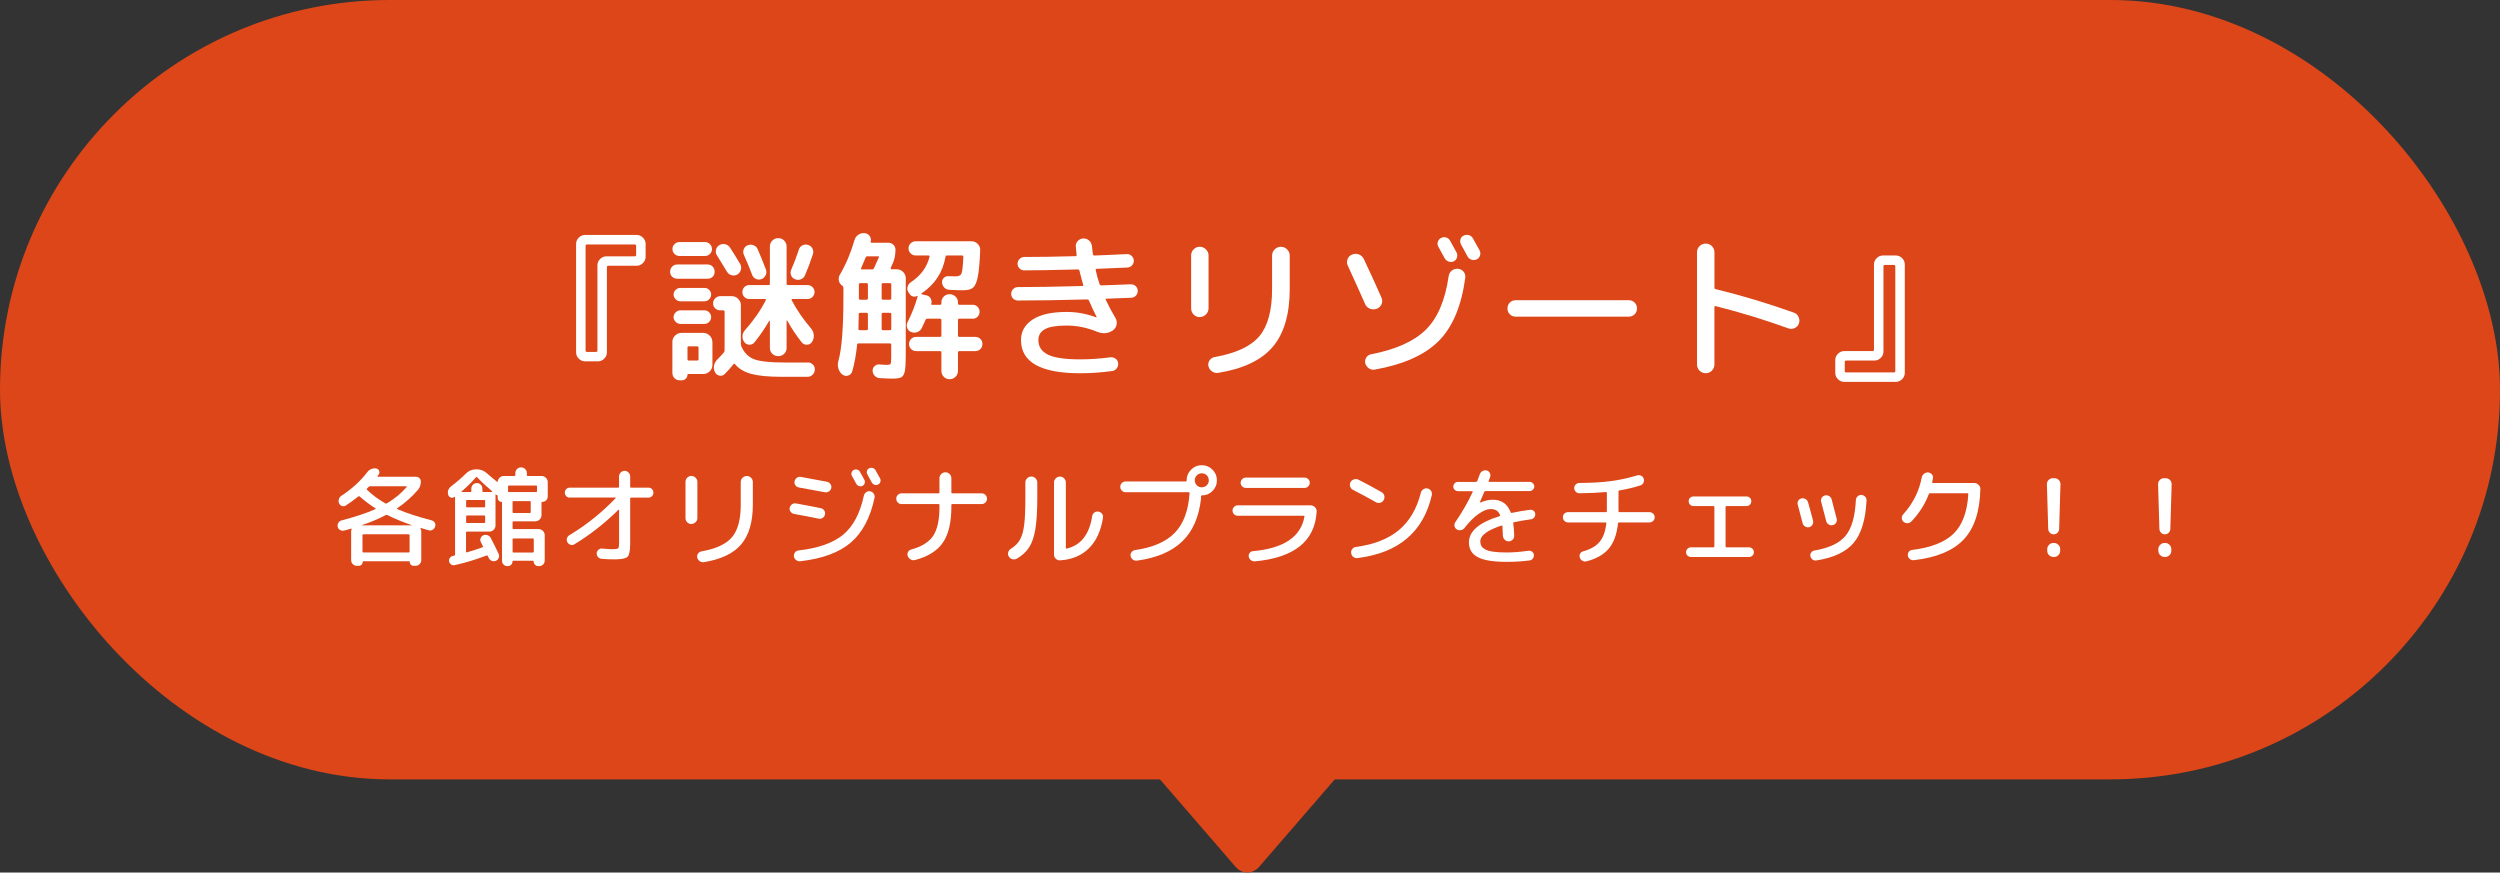 <?xml version="1.0" encoding="UTF-8"?><svg id="_イヤー_2" xmlns="http://www.w3.org/2000/svg" viewBox="0 0 687.83 240.06"><rect x="0" y="0" width="687.83" height="240.06" fill="#333333" stroke="none"/><defs><style>.cls-1{fill:#fff;}.cls-2{fill:#dc4619;}</style></defs><g id="_イヤー_1-2"><g><rect class="cls-2" x="0" y="0" width="687.83" height="214.43" rx="107.21" ry="107.21"/><g><path class="cls-1" d="M94.66,145.97c-.4,.1-.77,.04-1.11-.16s-.56-.5-.64-.88c-.08-.38-.02-.74,.18-1.08,.2-.35,.49-.57,.89-.67,3.72-.97,6.82-2,9.3-3.09,.12-.08,.12-.16,0-.24-1.54-.99-2.98-2.07-4.31-3.24-.12-.12-.26-.12-.42,0-1.23,.99-2.38,1.82-3.45,2.5-.34,.2-.68,.23-1.04,.1-.36-.13-.61-.37-.77-.73-.16-.4-.17-.79-.04-1.19,.13-.4,.37-.7,.73-.92,2.89-1.9,5.26-4.07,7.1-6.5,.28-.38,.64-.65,1.08-.83,.45-.18,.9-.23,1.35-.15,.38,.08,.64,.29,.79,.62,.15,.34,.12,.66-.07,.98-.04,.06-.1,.14-.18,.25-.08,.11-.14,.19-.18,.25-.08,.12-.04,.18,.12,.18h10.49c.36,0,.66,.13,.92,.39,.26,.26,.39,.56,.39,.92,0,.91-.28,1.68-.83,2.32-1.64,1.9-3.54,3.58-5.7,5.05-.04,.04-.05,.08-.03,.13,.02,.05,.05,.08,.09,.1,2.57,1.09,5.72,2.12,9.45,3.09,.38,.1,.66,.32,.85,.65,.19,.34,.22,.69,.1,1.07-.12,.38-.35,.66-.68,.86-.34,.2-.69,.25-1.07,.15-.3-.08-.73-.2-1.29-.37-.56-.17-.88-.26-.94-.28-.04-.02-.06,0-.07,.03-.01,.04,0,.08,.02,.12,.14,.22,.21,.5,.21,.83v7.87c0,.44-.15,.81-.46,1.11-.31,.31-.69,.46-1.14,.46h-.5c-.3,0-.55-.1-.76-.31-.21-.21-.31-.46-.31-.76,0-.12-.06-.18-.18-.18h-12.59c-.12,0-.18,.06-.18,.18,0,.3-.1,.55-.31,.76s-.46,.31-.76,.31h-.5c-.46,0-.84-.15-1.14-.46-.31-.31-.46-.68-.46-1.11v-7.87c0-.22,.05-.45,.15-.68,.02-.04,0-.07-.03-.1-.04-.03-.08-.03-.12-.01-.83,.24-1.47,.42-1.9,.53Zm11.47-4.25c-1.96,1.03-4.15,1.95-6.56,2.76-.08,.04-.08,.06,0,.06h13.72c.08,0,.08-.02,0-.06-2.59-.89-4.82-1.81-6.68-2.76-.16-.1-.32-.1-.48,0Zm6.56,10.01v-4.49c0-.16-.09-.24-.27-.24h-12.42c-.18,0-.27,.08-.27,.24v4.49c0,.18,.09,.27,.27,.27h12.42c.18,0,.27-.09,.27-.27Zm-11.7-16.96c1.5,1.45,3.18,2.68,5.02,3.71,.14,.1,.29,.1,.45,0,2.16-1.29,3.97-2.79,5.44-4.51,.04-.08,0-.14-.09-.18h-9.98c-.16,0-.3,.06-.42,.18l-.42,.42c-.12,.16-.12,.29,0,.39Z"/><path class="cls-1" d="M125.04,136.73c-.32,.22-.66,.27-1.02,.15-.37-.12-.6-.37-.7-.74-.28-.93,.02-1.73,.89-2.41,1.43-1.07,2.74-2.21,3.95-3.42,.79-.79,1.74-1.19,2.85-1.19h.15c1.09,0,2.05,.39,2.88,1.16,.65,.59,1.55,1.35,2.7,2.26,.14,.1,.21,.06,.21-.12,.06-.42,.25-.76,.56-1.04,.32-.28,.69-.42,1.13-.42h2.88c.18,0,.27-.09,.27-.27v-.5c0-.46,.15-.84,.46-1.14,.31-.31,.68-.46,1.11-.46s.84,.16,1.14,.47c.31,.32,.46,.69,.46,1.13v.5c0,.18,.09,.27,.27,.27h3.77c.46,0,.85,.17,1.19,.5,.34,.34,.51,.73,.51,1.19v3.95c0,.42-.14,.77-.43,1.05s-.64,.43-1.05,.43c-.16,0-.24,.08-.24,.24v3.42c0,.46-.17,.85-.5,1.19-.34,.34-.73,.5-1.19,.5h-6c-.18,0-.27,.08-.27,.24v1.66c0,.16,.09,.24,.27,.24h6.89c.46,0,.85,.17,1.19,.5,.34,.34,.5,.73,.5,1.19v6.98c0,.42-.15,.77-.45,1.07-.3,.3-.65,.45-1.07,.45h-.24c-.36,0-.66-.12-.91-.37s-.37-.55-.37-.91c0-.14-.07-.21-.21-.21h-5.41c-.14,0-.21,.07-.21,.21,0,.36-.12,.66-.37,.91-.25,.25-.55,.37-.91,.37h-.15c-.4,0-.74-.14-1.02-.43-.29-.29-.43-.63-.43-1.02v-16.07c0-.1-.05-.15-.15-.15-.28,0-.52-.1-.73-.31-.21-.21-.31-.45-.31-.73v-.56c0-.12-.08-.22-.24-.3-.12-.04-.2-.08-.24-.12-.08-.04-.12-.02-.12,.06v8.44c0,.46-.17,.85-.5,1.19-.34,.34-.73,.5-1.19,.5h-6.15c-.18,0-.27,.08-.27,.24v5.29c0,.16,.09,.22,.27,.18,1.66-.49,3.09-.96,4.28-1.4,.14-.04,.17-.14,.09-.3-.08-.12-.18-.31-.3-.56-.12-.26-.21-.45-.27-.56-.18-.36-.2-.72-.06-1.08,.14-.37,.39-.63,.74-.79,.4-.16,.79-.17,1.17-.03,.39,.14,.68,.4,.88,.77,.81,1.54,1.52,2.98,2.14,4.31,.18,.38,.2,.76,.06,1.14-.14,.39-.4,.66-.77,.82-.38,.16-.75,.17-1.13,.03s-.65-.4-.83-.77c-.02-.08-.07-.18-.15-.3s-.13-.22-.15-.3c-.08-.14-.18-.18-.3-.12-2.95,1.13-5.89,2.02-8.82,2.67-.34,.08-.65,.01-.95-.19s-.49-.48-.56-.82-.02-.65,.18-.95c.2-.3,.46-.48,.8-.56,.04-.02,.11-.04,.21-.06,.1-.02,.17-.03,.21-.03,.16-.04,.24-.15,.24-.33v-15.74c0-.14-.06-.17-.18-.09Zm1.96-1.54s-.05,.08-.03,.12c.02,.04,.05,.06,.09,.06h2.35c.18,0,.27-.09,.27-.27v-.68c0-.42,.15-.77,.45-1.07s.65-.45,1.07-.45,.77,.15,1.07,.45,.45,.65,.45,1.07v.68c0,.18,.09,.27,.27,.27h2.35s.07-.02,.09-.06c.02-.04,.02-.08,0-.12-1.6-1.35-2.99-2.64-4.16-3.89-.12-.12-.23-.11-.33,.03-1.17,1.35-2.48,2.63-3.92,3.86Zm6.48,4.13v-1.49c0-.18-.09-.27-.27-.27h-4.69c-.18,0-.27,.09-.27,.27v1.49c0,.18,.09,.27,.27,.27h4.69c.18,0,.27-.09,.27-.27Zm0,4.31v-1.54c0-.18-.09-.27-.27-.27h-4.69c-.18,0-.27,.09-.27,.27v1.54c0,.18,.09,.27,.27,.27h4.69c.18,0,.27-.09,.27-.27Zm6.3-9.8v1.28c0,.18,.09,.27,.27,.27h7.43c.18,0,.27-.09,.27-.27v-1.28c0-.16-.09-.24-.27-.24h-7.43c-.18,0-.27,.08-.27,.24Zm6.24,7.07v-2.76c0-.18-.09-.27-.27-.27h-4.46c-.18,0-.27,.09-.27,.27v2.76c0,.16,.09,.24,.27,.24h4.46c.18,0,.27-.08,.27-.24Zm-4.72,7.25c-.18,0-.27,.08-.27,.24v3.36c0,.18,.09,.27,.27,.27h5.29c.18,0,.27-.09,.27-.27v-3.36c0-.16-.09-.24-.27-.24h-5.29Z"/><path class="cls-1" d="M156.77,136.91c-.4,0-.72-.13-.98-.39-.26-.26-.39-.58-.39-.98s.13-.72,.39-.98c.26-.26,.58-.39,.98-.39h13.31c.16,0,.24-.09,.24-.27v-2.82c0-.42,.15-.78,.46-1.08,.31-.31,.67-.46,1.08-.46s.77,.15,1.07,.46c.3,.31,.45,.67,.45,1.08v2.82c0,.18,.09,.27,.27,.27h4.75c.4,0,.72,.13,.98,.39,.26,.26,.39,.58,.39,.98s-.13,.72-.39,.98c-.26,.26-.58,.39-.98,.39h-4.75c-.18,0-.27,.09-.27,.27v12.45c0,1.9-.24,3.09-.73,3.56-.49,.48-1.68,.71-3.58,.71-1.27,0-2.46-.05-3.56-.15-.4-.04-.72-.21-.98-.5-.26-.3-.38-.64-.36-1.04,.02-.38,.18-.69,.48-.95,.3-.26,.64-.37,1.04-.33,1.25,.12,2.28,.18,3.09,.18,.67,0,1.1-.09,1.28-.27,.18-.18,.27-.61,.27-1.31v-9.21s-.02-.07-.06-.09c-.04-.02-.07-.02-.09,0-3.82,3.76-7.87,6.94-12.15,9.53-.34,.2-.69,.24-1.05,.13-.37-.11-.65-.33-.85-.67-.2-.34-.25-.7-.15-1.08,.1-.39,.32-.68,.65-.88,4.61-2.75,8.86-6.15,12.74-10.19,.04-.04,.04-.08,.02-.12-.03-.04-.06-.06-.1-.06h-12.51Z"/><path class="cls-1" d="M190.21,144.18c-.44,0-.81-.16-1.13-.48-.32-.32-.48-.7-.48-1.16v-9.95c0-.46,.16-.84,.48-1.16,.32-.32,.69-.48,1.13-.48s.85,.16,1.17,.49c.33,.33,.49,.71,.49,1.14v9.95c0,.44-.16,.82-.49,1.14-.33,.33-.72,.49-1.17,.49Zm14.09-12.73c.33-.33,.72-.49,1.17-.49s.85,.16,1.17,.49c.33,.33,.49,.72,.49,1.17v6.21c0,4.79-1.07,8.44-3.21,10.95s-5.56,4.13-10.28,4.89c-.42,.06-.8-.04-1.14-.28-.35-.25-.57-.58-.67-1-.08-.4,0-.76,.22-1.08,.23-.33,.54-.53,.94-.61,4.02-.71,6.83-2.02,8.42-3.92,1.59-1.9,2.39-4.85,2.39-8.85v-6.3c0-.46,.16-.85,.49-1.17Z"/><path class="cls-1" d="M218.46,141.39c-.4-.08-.71-.28-.95-.61-.24-.33-.32-.69-.24-1.08,.08-.4,.29-.71,.64-.95,.35-.24,.72-.32,1.11-.24,2.81,.51,5.09,.95,6.83,1.31,.4,.08,.7,.29,.92,.62,.22,.34,.29,.7,.21,1.1-.08,.4-.29,.71-.62,.94-.34,.23-.7,.3-1.1,.22-1.72-.36-3.99-.79-6.8-1.31Zm20.97-6.21c.4,.08,.71,.29,.95,.64,.24,.35,.32,.72,.24,1.11-1.17,5.52-3.36,9.65-6.56,12.37-3.21,2.72-7.84,4.43-13.9,5.12-.42,.04-.79-.07-1.13-.33-.34-.26-.53-.59-.59-1.01-.06-.4,.03-.76,.28-1.08,.25-.33,.57-.51,.97-.55,5.47-.63,9.56-2.08,12.3-4.35,2.73-2.27,4.62-5.83,5.67-10.68,.1-.42,.32-.75,.65-1,.34-.25,.71-.33,1.13-.25Zm-19.66-1.07c-.4-.08-.71-.28-.94-.61-.23-.33-.3-.69-.22-1.08,.08-.4,.29-.72,.62-.96,.34-.25,.7-.33,1.1-.25,1.49,.26,3.88,.7,7.19,1.34,.4,.08,.71,.29,.95,.62s.32,.7,.24,1.1c-.08,.4-.3,.71-.65,.94-.36,.23-.73,.3-1.13,.22-2.55-.49-4.94-.93-7.16-1.31Zm15.12-4.81c.32-.16,.64-.19,.97-.09,.33,.1,.57,.3,.73,.59,.69,1.25,1.1,1.98,1.22,2.2,.16,.3,.19,.62,.09,.96-.1,.35-.31,.59-.62,.73-.32,.14-.64,.15-.97,.03-.33-.12-.57-.33-.73-.62-.67-1.23-1.07-1.95-1.19-2.17-.16-.3-.19-.6-.09-.92,.1-.32,.3-.55,.59-.71Zm4.25-.45c.32-.16,.64-.19,.98-.09,.34,.1,.59,.31,.77,.62,.73,1.33,1.15,2.08,1.25,2.26,.16,.32,.18,.64,.07,.96-.11,.33-.32,.57-.64,.73-.32,.14-.64,.15-.98,.04-.34-.11-.58-.32-.74-.64-.26-.5-.66-1.24-1.22-2.23-.16-.3-.19-.61-.1-.95,.09-.34,.29-.57,.61-.71Z"/><path class="cls-1" d="M248.07,138.69c-.42,0-.77-.14-1.05-.43-.29-.29-.43-.64-.43-1.05s.14-.77,.43-1.05c.29-.29,.64-.43,1.05-.43h10.13c.18,0,.27-.09,.27-.27v-3.89c0-.43,.16-.82,.48-1.14,.32-.33,.7-.49,1.16-.49s.84,.16,1.16,.49c.32,.33,.48,.71,.48,1.14v3.89c0,.18,.09,.27,.27,.27h8.05c.42,0,.77,.14,1.05,.43s.43,.64,.43,1.05-.14,.77-.43,1.05-.64,.43-1.05,.43h-8.05c-.18,0-.27,.09-.27,.27v.48c0,4.3-.77,7.57-2.32,9.83-1.54,2.26-4.1,3.86-7.66,4.81-.42,.12-.82,.07-1.2-.15-.39-.22-.66-.54-.82-.95-.14-.38-.11-.74,.07-1.1,.19-.36,.47-.58,.85-.68,2.91-.79,4.94-2.06,6.09-3.8,1.15-1.74,1.72-4.4,1.72-7.96v-.48c0-.18-.09-.27-.27-.27h-10.13Z"/><path class="cls-1" d="M279.8,153.69c-.4,.22-.81,.27-1.25,.16-.44-.11-.77-.36-1.01-.76-.22-.36-.27-.74-.15-1.14,.12-.41,.36-.72,.71-.94,1.13-.69,1.97-1.53,2.52-2.51,.55-.98,.94-2.33,1.16-4.04s.33-4.18,.33-7.41v-4.31c0-.44,.16-.82,.48-1.14,.32-.33,.7-.49,1.16-.49s.84,.16,1.16,.49c.32,.33,.48,.71,.48,1.14v4.31c0,3.58-.18,6.44-.53,8.55-.36,2.12-.93,3.78-1.71,4.99s-1.9,2.24-3.34,3.09Zm11.85,.48c-.46,.02-.85-.13-1.17-.45-.33-.32-.49-.71-.49-1.19v-19.78c0-.44,.16-.82,.49-1.14s.71-.49,1.14-.49,.82,.16,1.14,.49,.49,.71,.49,1.14v17.97c0,.18,.08,.25,.24,.21,3.88-.89,6.22-3.87,7.01-8.94,.06-.4,.25-.72,.58-.96,.33-.25,.69-.34,1.08-.28,.42,.06,.75,.25,1.01,.56s.36,.68,.3,1.1c-.55,3.62-1.85,6.44-3.88,8.45s-4.68,3.11-7.95,3.31Z"/><path class="cls-1" d="M327.71,129.21c.81-.81,1.79-1.22,2.94-1.22s2.13,.41,2.94,1.22c.81,.81,1.22,1.79,1.22,2.94s-.41,2.13-1.22,2.94c-.81,.81-1.79,1.22-2.94,1.22-.14,0-.21,.07-.21,.21,.02,.22,.02,.45,0,.68-.57,5.09-2.31,9.02-5.2,11.79-2.89,2.77-7.03,4.52-12.42,5.26-.42,.06-.79-.04-1.13-.28-.34-.25-.54-.58-.62-1-.08-.38,0-.73,.25-1.05,.25-.33,.57-.52,.97-.58,4.89-.69,8.53-2.28,10.93-4.75s3.75-6.12,4.07-10.93c0-.16-.08-.24-.24-.24h-17.35c-.42,0-.77-.14-1.05-.43-.29-.29-.43-.64-.43-1.05s.14-.77,.43-1.05c.29-.29,.64-.43,1.05-.43h16.54c.16,0,.24-.07,.24-.21v-.09c0-1.15,.41-2.13,1.22-2.94Zm1.57,4.31c.38,.38,.83,.56,1.37,.56s.99-.19,1.37-.56c.38-.38,.56-.83,.56-1.37s-.19-.99-.56-1.37c-.38-.38-.83-.56-1.37-.56s-.99,.19-1.37,.56c-.38,.38-.56,.83-.56,1.37s.19,.99,.56,1.37Z"/><path class="cls-1" d="M340.51,141.9c-.38,0-.7-.14-.98-.42-.28-.28-.42-.61-.42-1.01s.14-.73,.42-1.01c.28-.28,.6-.42,.98-.42h20.08c.47,0,.88,.17,1.2,.5,.33,.34,.48,.74,.46,1.22-.46,8.12-6.13,12.68-17.02,13.69-.4,.02-.75-.09-1.07-.34-.32-.25-.52-.57-.59-.96-.06-.4,.03-.74,.27-1.04,.24-.3,.54-.46,.92-.47,8.46-.77,13.17-3.95,14.14-9.54,.02-.06,0-.11-.06-.15-.06-.04-.12-.06-.18-.06h-18.15Zm2.26-10.49h16.16c.4,0,.73,.14,1.01,.42s.42,.6,.42,.98c0,.4-.14,.73-.42,1.01s-.61,.42-1.01,.42h-16.16c-.4,0-.73-.14-1.01-.42-.28-.28-.42-.61-.42-1.01,0-.38,.14-.7,.42-.98,.28-.28,.61-.42,1.01-.42Z"/><path class="cls-1" d="M372.26,134.77c-.4-.2-.66-.5-.79-.91-.13-.41-.09-.81,.1-1.2,.2-.38,.51-.63,.95-.77s.85-.11,1.25,.09c2.3,1.17,4.41,2.31,6.33,3.42,.4,.22,.65,.54,.76,.95,.11,.42,.05,.82-.16,1.22-.22,.4-.54,.65-.95,.76-.42,.11-.82,.05-1.22-.16-1.92-1.11-4.01-2.24-6.27-3.39Zm20.49-.39c.42,.1,.74,.32,.97,.67,.23,.35,.3,.73,.22,1.14-2.3,10.16-9.11,15.94-20.44,17.35-.44,.06-.82-.04-1.16-.31-.34-.27-.53-.62-.59-1.05-.06-.42,.04-.79,.28-1.11,.25-.33,.58-.52,.99-.58,5.01-.67,8.97-2.23,11.88-4.66,2.91-2.44,4.92-5.87,6.03-10.31,.1-.4,.33-.7,.68-.92,.36-.22,.73-.29,1.13-.21Z"/><path class="cls-1" d="M401.1,135.12c-.34,0-.63-.12-.88-.37-.25-.25-.37-.54-.37-.88s.12-.63,.37-.89c.25-.26,.54-.39,.88-.39h4.99c.16,0,.28-.09,.36-.27,.32-.79,.54-1.4,.68-1.81,.14-.4,.39-.7,.74-.91s.74-.26,1.16-.16c.38,.08,.66,.3,.86,.67,.2,.37,.23,.74,.09,1.11-.04,.1-.1,.28-.19,.53-.09,.26-.16,.46-.22,.59-.04,.16,.02,.24,.18,.24h11.11c.34,0,.63,.13,.89,.39,.26,.26,.39,.55,.39,.89s-.13,.63-.39,.88c-.26,.25-.55,.37-.89,.37h-12.12c-.18,0-.3,.07-.36,.21-.1,.24-.52,1.21-1.25,2.91v.06h.06c1.29-.54,2.46-.8,3.51-.8,2.4,0,4.04,1.15,4.93,3.45,.08,.14,.18,.2,.3,.18,1.62-.36,3.31-.64,5.05-.86,.36-.04,.68,.05,.96,.27s.44,.5,.46,.86c.02,.38-.08,.71-.31,1s-.52,.45-.88,.49c-1.74,.24-3.3,.5-4.66,.8-.18,.04-.25,.14-.21,.3,.14,.97,.23,2.1,.27,3.39,.02,.44-.12,.81-.43,1.11s-.68,.46-1.11,.46-.8-.15-1.1-.46c-.3-.31-.46-.68-.48-1.11-.04-1.19-.08-2.06-.12-2.61,0-.14-.09-.19-.27-.15-3.88,1.27-5.82,2.71-5.82,4.34,0,.47,.09,.88,.27,1.22,.18,.34,.51,.65,1.01,.95,.49,.3,1.24,.52,2.24,.67s2.25,.22,3.76,.22c1.76,0,3.76-.16,6-.48,.36-.04,.68,.05,.98,.27s.46,.5,.47,.86c.04,.38-.05,.72-.28,1.02-.23,.31-.53,.48-.91,.52-1.98,.26-4.07,.39-6.27,.39-3.68,0-6.34-.43-7.96-1.29-1.62-.86-2.44-2.21-2.44-4.05,0-3.09,2.8-5.5,8.41-7.22,.18-.04,.23-.15,.15-.33-.26-.61-.6-1.04-1.03-1.28-.43-.24-.96-.36-1.59-.36-.93,0-2.03,.45-3.3,1.34-1.27,.89-2.55,2.18-3.86,3.86-.26,.34-.59,.54-1.01,.61s-.79,0-1.13-.22-.54-.53-.61-.94c-.07-.41,.01-.77,.25-1.08,1.92-2.79,3.51-5.55,4.75-8.29,.02-.04,.01-.08-.01-.13-.03-.05-.07-.07-.13-.07h-3.95Z"/><path class="cls-1" d="M431.4,143.74c-.38,0-.7-.14-.98-.42s-.42-.61-.42-1.01,.13-.73,.4-1c.27-.27,.6-.4,1-.4h10.46c.16,0,.24-.09,.24-.27v-5.02c0-.16-.08-.24-.24-.24-2.24,.2-4.67,.31-7.31,.33-.4,0-.73-.14-1.01-.42s-.42-.61-.42-1.01,.14-.73,.42-1c.28-.27,.6-.4,.98-.4,3.41-.02,6.33-.19,8.76-.52,2.44-.33,4.81-.85,7.13-1.56,.4-.12,.77-.09,1.13,.09,.36,.18,.59,.46,.71,.83,.12,.4,.08,.77-.1,1.13-.19,.36-.47,.59-.85,.71-1.86,.59-3.78,1.05-5.76,1.37-.16,.04-.24,.14-.24,.3v5.41c0,.18,.08,.27,.24,.27h8.29c.4,0,.73,.14,1.01,.42s.42,.6,.42,.98c0,.4-.14,.73-.43,1.01s-.62,.42-.99,.42h-8.41c-.14,0-.23,.09-.27,.27-.32,2.99-1.16,5.3-2.54,6.94-1.38,1.63-3.42,2.8-6.13,3.49-.4,.1-.77,.04-1.13-.16s-.59-.51-.71-.91c-.12-.38-.08-.73,.1-1.05,.19-.33,.47-.54,.85-.64,2.02-.55,3.52-1.42,4.5-2.6,.98-1.18,1.6-2.87,1.86-5.06,.04-.18-.04-.27-.24-.27h-10.31Z"/><path class="cls-1" d="M465.23,153.24c-.38,0-.69-.12-.95-.37s-.39-.56-.39-.94,.13-.69,.39-.95c.26-.26,.57-.39,.95-.39h6.21c.16,0,.24-.08,.24-.24v-10.87c0-.16-.08-.24-.24-.24h-5.49c-.38,0-.69-.13-.95-.39-.26-.26-.39-.57-.39-.95s.13-.69,.39-.94c.26-.25,.57-.37,.95-.37h14.55c.38,0,.69,.12,.95,.37,.26,.25,.39,.56,.39,.94s-.13,.69-.39,.95-.57,.39-.95,.39h-5.47c-.18,0-.27,.08-.27,.24v10.87c0,.16,.09,.24,.27,.24h6.18c.38,0,.69,.13,.95,.39s.39,.58,.39,.95-.13,.69-.39,.94c-.26,.25-.57,.37-.95,.37h-15.98Z"/><path class="cls-1" d="M495.95,143.92c-.5-1.98-.94-3.68-1.34-5.11-.1-.38-.05-.73,.15-1.05,.2-.33,.5-.54,.89-.64,.4-.08,.77-.01,1.11,.19,.35,.21,.58,.51,.7,.91,.55,1.94,1.01,3.63,1.37,5.08,.1,.38,.04,.74-.18,1.08-.22,.35-.53,.57-.92,.67-.4,.08-.77,.01-1.11-.21-.35-.22-.57-.52-.67-.92Zm16.16-7.75c.42,.02,.76,.18,1.04,.47,.28,.3,.41,.65,.39,1.07-.26,5.29-1.44,9.17-3.55,11.66-2.11,2.49-5.53,4.09-10.26,4.83-.38,.06-.72-.02-1.02-.24s-.51-.53-.61-.92c-.08-.38-.01-.72,.21-1.02,.22-.31,.52-.49,.89-.55,4.04-.69,6.9-2.04,8.57-4.05,1.67-2.01,2.62-5.29,2.84-9.85,.02-.4,.18-.73,.48-1.01,.3-.28,.64-.41,1.04-.39Zm-6.94,7.66c-.21,.34-.51,.55-.91,.65-.4,.1-.77,.04-1.13-.18-.36-.22-.58-.52-.68-.92-.51-2.04-.98-3.82-1.4-5.35-.1-.38-.04-.73,.16-1.07,.21-.34,.51-.55,.91-.65,.4-.1,.78-.03,1.14,.19,.37,.23,.6,.54,.7,.94,.67,2.55,1.13,4.32,1.37,5.29,.1,.4,.04,.76-.16,1.1Z"/><path class="cls-1" d="M525.86,143.47c-.28,.3-.62,.46-1.04,.48s-.78-.11-1.1-.39c-.3-.26-.46-.59-.47-1-.02-.41,.11-.76,.39-1.05,2.67-2.97,4.37-6.34,5.08-10.1,.08-.42,.29-.76,.62-1.04s.71-.41,1.13-.39c.42,.04,.76,.21,1.04,.52,.28,.31,.38,.67,.3,1.08-.02,.12-.05,.3-.1,.53-.05,.24-.08,.42-.1,.54-.04,.16,.03,.24,.21,.24h11.35c.46,0,.86,.17,1.2,.5,.35,.34,.51,.73,.49,1.19-.14,6.14-1.67,10.76-4.6,13.86-2.93,3.1-7.51,4.99-13.72,5.69-.4,.04-.75-.06-1.07-.31-.32-.25-.5-.57-.56-.96-.06-.38,.03-.72,.25-1.03,.23-.31,.54-.48,.94-.52,5.23-.65,9.03-2.16,11.42-4.51s3.73-5.97,4.03-10.84c0-.16-.08-.24-.24-.24h-10.31c-.16,0-.27,.08-.33,.24-1.03,2.73-2.62,5.24-4.78,7.51Z"/><path class="cls-1" d="M566.09,146.58c-.29,.29-.64,.43-1.05,.43s-.77-.14-1.05-.43-.44-.64-.46-1.05l-.36-12.27c-.02-.46,.13-.85,.46-1.19,.33-.34,.72-.5,1.17-.5h.47c.46,0,.85,.17,1.17,.5,.33,.34,.48,.73,.46,1.19l-.36,12.27c-.02,.42-.17,.77-.46,1.05Zm-.96,2.81c.46,0,.85,.17,1.19,.5s.5,.73,.5,1.19v.47c0,.46-.17,.85-.5,1.19s-.73,.5-1.19,.5h-.18c-.46,0-.85-.17-1.19-.5s-.5-.73-.5-1.19v-.47c0-.46,.17-.85,.5-1.19s.73-.5,1.19-.5h.18Z"/><path class="cls-1" d="M596.68,146.58c-.29,.29-.64,.43-1.05,.43s-.77-.14-1.05-.43-.44-.64-.46-1.05l-.36-12.27c-.02-.46,.13-.85,.46-1.19,.33-.34,.72-.5,1.17-.5h.47c.46,0,.85,.17,1.17,.5,.33,.34,.48,.73,.46,1.19l-.36,12.27c-.02,.42-.17,.77-.46,1.05Zm-.97,2.81c.46,0,.85,.17,1.19,.5,.34,.34,.5,.73,.5,1.19v.47c0,.46-.17,.85-.5,1.19-.34,.34-.73,.5-1.19,.5h-.18c-.46,0-.85-.17-1.19-.5-.34-.34-.51-.73-.51-1.19v-.47c0-.46,.17-.85,.51-1.19,.34-.34,.73-.5,1.19-.5h.18Z"/></g><g><path class="cls-1" d="M160.98,99.42c-.67,0-1.25-.25-1.74-.74-.49-.49-.74-1.07-.74-1.74v-29.82c0-.67,.25-1.25,.74-1.74,.49-.49,1.07-.74,1.74-.74h14.17c.67,0,1.25,.25,1.74,.74,.49,.49,.74,1.07,.74,1.74v3.52c0,.67-.25,1.25-.74,1.74s-1.07,.74-1.74,.74h-7.78c-.26,0-.39,.13-.39,.39v23.43c0,.67-.25,1.25-.74,1.74-.49,.49-1.07,.74-1.74,.74h-3.52Zm.13-31.77v28.78c0,.26,.13,.39,.39,.39h2.52c.23,0,.35-.13,.35-.39v-23.43c0-.67,.25-1.25,.74-1.74,.49-.49,1.07-.74,1.74-.74h7.78c.26,0,.39-.12,.39-.35v-2.52c0-.26-.13-.39-.39-.39h-13.13c-.26,0-.39,.13-.39,.39Z"/><path class="cls-1" d="M186.32,76.68c-.55,0-1.01-.18-1.39-.54s-.56-.82-.56-1.37,.19-1.02,.56-1.41c.38-.39,.84-.59,1.39-.59h8.39c.55,0,1.01,.2,1.37,.59,.36,.39,.54,.86,.54,1.41s-.18,1.01-.54,1.37-.82,.54-1.37,.54h-8.39Zm.61-10.08h7.04c.52,0,.97,.19,1.35,.57,.38,.38,.57,.83,.57,1.35s-.19,.97-.57,1.35-.83,.56-1.35,.56h-7.04c-.52,0-.97-.19-1.35-.56-.38-.38-.57-.83-.57-1.35s.19-.97,.57-1.35,.83-.57,1.35-.57Zm9.08,27.47v6.35c0,.67-.25,1.25-.74,1.74-.49,.49-1.07,.74-1.74,.74h-4.17c-.14,0-.22,.07-.22,.22,0,.41-.15,.76-.46,1.06s-.66,.46-1.07,.46h-.57c-.58,0-1.06-.2-1.46-.59-.39-.39-.59-.88-.59-1.46v-8.52c0-.67,.25-1.25,.74-1.74s1.07-.74,1.74-.74h6.04c.67,0,1.25,.25,1.74,.74,.49,.49,.74,1.07,.74,1.74Zm-8.82-11.17c-.49,0-.93-.19-1.3-.57-.38-.38-.57-.81-.57-1.3s.19-.92,.57-1.28c.38-.36,.81-.54,1.3-.54h6.65c.49,0,.92,.18,1.28,.54s.54,.79,.54,1.28-.18,.93-.54,1.3c-.36,.38-.79,.57-1.28,.57h-6.65Zm0,6.22c-.49,0-.93-.19-1.3-.57-.38-.38-.57-.81-.57-1.3s.19-.93,.57-1.3c.38-.38,.81-.57,1.3-.57h6.65c.49,0,.92,.19,1.28,.57s.54,.81,.54,1.3-.18,.93-.54,1.3c-.36,.38-.79,.57-1.28,.57h-6.65Zm5,9.69v-3.17c0-.23-.13-.35-.39-.35h-2.3c-.23,0-.35,.12-.35,.35v3.17c0,.26,.12,.39,.35,.39h2.3c.26,0,.39-.13,.39-.39Zm30.08,.91c.55,0,1.01,.2,1.39,.59,.38,.39,.55,.86,.52,1.41-.03,.55-.23,1.01-.61,1.39-.38,.38-.84,.56-1.39,.56h-7.17c-3.54,0-6.28-.26-8.24-.78s-3.46-1.41-4.5-2.65c-.2-.2-.36-.22-.48-.04-.64,.84-1.43,1.74-2.39,2.7-.41,.41-.88,.56-1.41,.46-.54-.1-.95-.4-1.24-.89-.32-.58-.42-1.2-.3-1.85,.12-.65,.41-1.21,.87-1.67,.64-.64,1.23-1.28,1.78-1.91,.17-.17,.26-.41,.26-.7v-10.56c0-.26-.13-.39-.39-.39h-.78c-.55,0-1.02-.18-1.41-.54-.39-.36-.59-.82-.59-1.37s.2-1.02,.59-1.41c.39-.39,.86-.59,1.41-.59h3.17c.67,0,1.25,.25,1.74,.74,.49,.49,.74,1.07,.74,1.74v10.65c0,.23,.04,.46,.13,.7,.78,1.77,1.96,2.95,3.54,3.54,1.58,.59,4.41,.89,8.5,.89h6.26Zm-19.39-24.21c-.49,.29-1.01,.36-1.56,.22-.55-.14-.99-.46-1.3-.96-1.48-2.46-2.39-3.96-2.74-4.48-.32-.46-.42-.98-.3-1.54,.12-.57,.42-.99,.91-1.28,.49-.32,1.03-.41,1.61-.28,.58,.13,1.03,.44,1.35,.93,.64,.96,1.57,2.45,2.78,4.48,.29,.49,.36,1.02,.22,1.59-.15,.56-.46,1.01-.96,1.33Zm15.13,6.74c-.09,0-.15,.04-.2,.11s-.05,.14-.02,.2c1.42,2.7,3.19,5.27,5.3,7.74,.46,.52,.73,1.13,.8,1.83,.07,.7-.08,1.33-.46,1.91-.29,.49-.74,.76-1.35,.8-.61,.04-1.1-.17-1.48-.63-1.54-1.94-2.87-3.94-4-6-.03-.03-.07-.04-.11-.04s-.07,.01-.07,.04v7.52c0,.64-.22,1.17-.67,1.61s-.99,.65-1.63,.65-1.18-.22-1.63-.65c-.45-.43-.67-.97-.67-1.61v-7.39c-.03-.06-.09-.09-.17-.09-1.28,2.2-2.64,4.19-4.09,5.96-.35,.43-.8,.65-1.37,.63-.57-.01-1.02-.24-1.37-.67-.38-.49-.56-1.04-.54-1.65s.22-1.14,.63-1.61c2.41-2.7,4.33-5.46,5.78-8.3,.06-.06,.06-.13,0-.22-.06-.09-.13-.13-.22-.13h-4.35c-.52,0-.96-.19-1.33-.56s-.54-.83-.54-1.35,.18-.97,.54-1.35c.36-.38,.8-.57,1.33-.57h5.35c.23,0,.35-.12,.35-.35v-10.26c0-.64,.22-1.18,.67-1.63s.99-.67,1.63-.67,1.18,.22,1.63,.67c.45,.45,.67,.99,.67,1.63v10.26c0,.23,.12,.35,.35,.35h5.43c.52,0,.97,.19,1.35,.57,.38,.38,.56,.83,.56,1.35s-.19,.97-.56,1.35c-.38,.38-.83,.56-1.35,.56h-4.22Zm-7.35-6.56c-.23,.52-.61,.88-1.13,1.09-.52,.2-1.04,.19-1.54-.04-.51-.23-.86-.61-1.06-1.13-.64-1.74-1.39-3.56-2.26-5.48-.23-.52-.25-1.04-.04-1.57,.2-.52,.57-.88,1.09-1.09,.55-.2,1.09-.2,1.61,0,.52,.2,.9,.56,1.13,1.09,.61,1.39,1.36,3.25,2.26,5.56,.2,.52,.19,1.04-.04,1.56Zm10.82,.04c-.2,.52-.58,.89-1.13,1.11-.55,.22-1.09,.21-1.61-.02-.52-.2-.88-.56-1.09-1.06-.2-.51-.19-1.02,.04-1.54,.84-1.97,1.55-3.84,2.13-5.61,.17-.52,.51-.9,1-1.13,.49-.23,1-.26,1.52-.09,.55,.17,.95,.51,1.2,1,.25,.49,.28,1.01,.11,1.57-.67,2.06-1.39,3.98-2.17,5.78Z"/><path class="cls-1" d="M231.79,103.07c-.55-.43-.93-1-1.13-1.7s-.2-1.38,0-2.04c.93-3.27,1.39-9.11,1.39-17.52v-2.69c0-.17-.09-.33-.26-.48-.52-.32-.85-.78-.98-1.39-.13-.61-.04-1.17,.28-1.7,1.68-2.87,3.01-6.03,4-9.48,.17-.61,.52-1.09,1.04-1.46s1.1-.51,1.74-.46h.04c.58,.06,1.04,.33,1.37,.8,.33,.48,.43,.99,.28,1.54-.06,.2,.03,.3,.26,.3h4.69c.49,0,.93,.19,1.3,.57,.38,.38,.56,.81,.56,1.3,0,1.36-.22,2.55-.65,3.56-.29,.64-.51,1.13-.65,1.48-.03,.09-.02,.17,.02,.26,.04,.09,.11,.13,.2,.13h1.43c.67,0,1.25,.24,1.74,.72,.49,.48,.74,1.05,.74,1.72v21.34c0,2.03-.09,3.46-.26,4.28-.17,.83-.49,1.37-.93,1.63-.45,.26-1.24,.39-2.37,.39-.72,0-1.91-.04-3.56-.13-.55-.03-1.01-.23-1.39-.61-.38-.38-.58-.84-.61-1.39-.03-.49,.14-.92,.52-1.28,.38-.36,.81-.53,1.3-.5,.32,.03,.7,.06,1.15,.09,.45,.03,.73,.04,.85,.04,.64,0,1.01-.1,1.13-.3,.12-.2,.17-.87,.17-2v-3.22c0-.26-.13-.39-.39-.39h-8.56c-.29,0-.43,.12-.43,.35-.29,2.81-.74,5.26-1.35,7.35-.17,.58-.54,.96-1.11,1.15-.56,.19-1.09,.09-1.59-.28Zm4.48-16.65c0,1.01-.03,2.36-.09,4.04,0,.26,.12,.39,.35,.39h1.87c.26,0,.39-.13,.39-.39v-4.04c0-.23-.13-.35-.39-.35h-1.74c-.26,0-.39,.12-.39,.35Zm.04-8.13v3.78c0,.26,.12,.39,.35,.39h1.74c.26,0,.39-.13,.39-.39v-3.78c0-.26-.13-.39-.39-.39h-1.74c-.23,0-.35,.13-.35,.39Zm.61-4.52c-.12,.23-.04,.35,.22,.35h2.78c.26,0,.43-.1,.52-.3,.55-1.16,1-2.16,1.35-3,.12-.2,.04-.3-.22-.3h-2.91c-.23,0-.39,.1-.48,.3-.35,.87-.77,1.85-1.26,2.96Zm5.65,4.52v3.78c0,.26,.13,.39,.39,.39h1.87c.26,0,.39-.13,.39-.39v-3.78c0-.26-.13-.39-.39-.39h-1.87c-.26,0-.39,.13-.39,.39Zm0,8.13v4.04c0,.26,.13,.39,.39,.39h1.87c.26,0,.39-.13,.39-.39v-4.04c0-.23-.13-.35-.39-.35h-1.87c-.26,0-.39,.12-.39,.35Zm8.08,4.91c-.52-.2-.88-.58-1.06-1.13-.19-.55-.15-1.07,.11-1.57,1.19-2.35,2.12-4.71,2.78-7.08,.03-.06,.02-.1-.02-.13-.04-.03-.08-.03-.11,0-.38,.2-.76,.25-1.15,.15-.39-.1-.7-.33-.93-.67l-.35-.52c-.29-.46-.36-.96-.22-1.48,.14-.52,.45-.94,.91-1.26,2.72-1.8,4.43-4.13,5.13-7,.06-.23-.03-.35-.26-.35h-3.52c-.55,0-1.02-.19-1.41-.57-.39-.38-.59-.84-.59-1.39s.2-1.01,.59-1.39c.39-.38,.86-.56,1.41-.56h15.34c.67,0,1.24,.25,1.72,.74,.48,.49,.7,1.07,.67,1.74-.14,3.39-.37,5.83-.67,7.32-.3,1.49-.74,2.48-1.3,2.96-.57,.48-1.49,.72-2.76,.72-.87,0-2.13-.04-3.78-.13-.55-.03-1.01-.23-1.37-.61s-.57-.84-.63-1.39c-.03-.49,.13-.91,.48-1.26s.77-.51,1.26-.48c.58,.03,1.28,.04,2.09,.04s1.33-.27,1.54-.83c.22-.55,.38-2.06,.5-4.52,0-.26-.12-.39-.35-.39h-4.13c-.23,0-.38,.12-.43,.35-.75,4.29-2.94,7.64-6.56,10.04-.06,.06-.08,.12-.07,.17,.01,.06,.05,.1,.11,.13l1.22,.26c.55,.12,.96,.41,1.22,.87s.32,.96,.17,1.48c-.06,.17,.01,.26,.22,.26h2.17c.26,0,.39-.12,.39-.35v-.3c0-.64,.22-1.17,.65-1.61s.97-.65,1.61-.65,1.18,.22,1.63,.65,.67,.97,.67,1.61v.3c0,.23,.13,.35,.39,.35h3.69c.52,0,.96,.19,1.33,.57,.36,.38,.54,.83,.54,1.35s-.18,.97-.54,1.35c-.36,.38-.8,.56-1.33,.56h-3.69c-.26,0-.39,.13-.39,.39v4.26c0,.23,.13,.35,.39,.35h4.39c.55,0,1.01,.19,1.39,.57,.38,.38,.56,.84,.56,1.39s-.19,1.01-.56,1.39-.84,.57-1.39,.57h-4.39c-.26,0-.39,.13-.39,.39v5.04c0,.64-.22,1.18-.67,1.63s-.99,.67-1.63,.67-1.17-.22-1.61-.67-.65-.99-.65-1.63v-5.04c0-.26-.13-.39-.39-.39h-6.56c-.55,0-1.01-.19-1.39-.57-.38-.38-.56-.84-.56-1.39s.19-1.01,.56-1.39,.84-.57,1.39-.57h6.56c.26,0,.39-.12,.39-.35v-4.26c0-.26-.13-.39-.39-.39h-3.48c-.23,0-.39,.1-.48,.3-.09,.23-.43,.99-1.04,2.26-.26,.55-.68,.93-1.26,1.13s-1.14,.19-1.7-.04Z"/><path class="cls-1" d="M280.08,82.68c-.52,0-.96-.17-1.33-.52-.36-.35-.54-.78-.54-1.3s.18-.96,.54-1.33,.8-.54,1.33-.54c4.84,0,10.74-.1,17.69-.3,.23,0,.32-.1,.26-.3-.38-1.3-.72-2.61-1.04-3.91-.06-.23-.2-.35-.43-.35-6.67,.17-11.59,.26-14.78,.26-.49,0-.92-.18-1.28-.54-.36-.36-.54-.79-.54-1.28s.18-.93,.54-1.3c.36-.38,.79-.57,1.28-.57,4.12,0,8.82-.07,14.13-.22,.26,0,.36-.14,.3-.43-.12-.93-.19-1.64-.22-2.13-.06-.61,.12-1.14,.52-1.59,.41-.45,.91-.69,1.52-.72,.61-.03,1.14,.16,1.61,.56,.46,.41,.72,.91,.78,1.52l.26,2.22c.06,.26,.19,.39,.39,.39,.9-.03,1.84-.07,2.83-.11,.99-.04,2.09-.09,3.3-.15,1.22-.06,2.16-.1,2.83-.13,.49-.03,.93,.13,1.3,.48,.38,.35,.58,.77,.61,1.26,.03,.52-.13,.97-.48,1.35-.35,.38-.78,.58-1.3,.61-3.71,.17-6.49,.29-8.35,.35-.29,0-.41,.12-.35,.35,.32,1.48,.68,2.78,1.09,3.91,.09,.2,.26,.3,.52,.3,3.51-.12,6.17-.22,8-.3,.52-.03,.97,.12,1.35,.46,.38,.33,.58,.76,.61,1.28,.03,.52-.13,.97-.48,1.35-.35,.38-.78,.58-1.3,.61l-6.78,.26c-.26,0-.33,.12-.22,.35,.84,1.77,1.72,3.42,2.65,4.96,.35,.58,.45,1.2,.3,1.87-.15,.67-.49,1.19-1.04,1.56-1.3,.87-2.74,.99-4.3,.35-2.78-1.13-5.56-1.7-8.35-1.7s-4.82,.33-6.02,1c-1.2,.67-1.8,1.67-1.8,3,0,1.8,.88,3.13,2.63,4,1.75,.87,4.72,1.3,8.89,1.3,2.69,0,5.46-.19,8.3-.57,.52-.06,.99,.07,1.41,.37,.42,.3,.66,.72,.72,1.24s-.07,1-.39,1.43c-.32,.43-.74,.68-1.26,.74-3.01,.41-5.94,.61-8.78,.61-10.87,0-16.3-3.04-16.3-9.13,0-2.35,1.06-4.22,3.17-5.63,2.12-1.41,5.26-2.11,9.43-2.11,2.7,0,5.39,.49,8.08,1.48h.09s.04-.06,.04-.09c-.81-1.59-1.51-3.09-2.09-4.48-.09-.23-.28-.35-.56-.35-7.45,.2-13.78,.3-19,.3Z"/><path class="cls-1" d="M330.07,87.25c-.64,0-1.19-.23-1.65-.7-.46-.46-.7-1.03-.7-1.7v-14.56c0-.67,.23-1.23,.7-1.7,.46-.46,1.01-.7,1.65-.7s1.24,.24,1.72,.72c.48,.48,.72,1.04,.72,1.67v14.56c0,.64-.24,1.2-.72,1.67s-1.05,.72-1.72,.72Zm20.62-18.63c.48-.48,1.05-.72,1.72-.72s1.24,.24,1.72,.72c.48,.48,.72,1.05,.72,1.72v9.08c0,7.01-1.56,12.35-4.69,16.02-3.13,3.67-8.14,6.05-15.04,7.15-.61,.09-1.17-.05-1.67-.41-.51-.36-.83-.85-.98-1.46-.12-.58,0-1.11,.33-1.59,.33-.48,.79-.78,1.37-.89,5.88-1.04,9.99-2.96,12.32-5.74,2.33-2.78,3.5-7.1,3.5-12.95v-9.22c0-.67,.24-1.24,.72-1.72Z"/><path class="cls-1" d="M375.58,83.64c-1.22-2.78-2.8-6.29-4.74-10.52-.29-.58-.32-1.18-.09-1.8,.23-.62,.65-1.05,1.26-1.28,.61-.26,1.22-.28,1.85-.04,.62,.23,1.08,.65,1.37,1.26,2,4.23,3.62,7.78,4.87,10.65,.26,.61,.26,1.21,0,1.8-.26,.59-.7,1.01-1.3,1.24-.64,.23-1.27,.22-1.89-.02s-1.07-.67-1.33-1.28Zm.04,16.3c-.12-.55-.02-1.07,.28-1.56,.3-.49,.75-.8,1.33-.91,6.78-1.3,11.79-3.55,15.04-6.74,3.25-3.19,5.35-8.1,6.3-14.74,.09-.64,.38-1.15,.87-1.54,.49-.39,1.06-.56,1.7-.5,.64,.06,1.15,.33,1.54,.8,.39,.48,.54,1.04,.46,1.67-1.04,7.77-3.48,13.57-7.32,17.41s-9.69,6.45-17.54,7.85c-.61,.12-1.17,0-1.67-.35s-.83-.81-.98-1.39Zm20.86-34.47c.46-.23,.93-.28,1.41-.13,.48,.14,.83,.43,1.06,.87,1.01,1.83,1.61,2.9,1.78,3.22,.23,.43,.28,.91,.13,1.41-.15,.51-.45,.86-.91,1.07-.46,.2-.93,.22-1.41,.04-.48-.17-.83-.48-1.07-.91-.99-1.8-1.56-2.85-1.74-3.17-.23-.43-.28-.88-.13-1.35,.14-.46,.43-.81,.87-1.04Zm6.22-.65c.46-.23,.94-.27,1.43-.13,.49,.15,.87,.45,1.13,.91,.81,1.45,1.42,2.55,1.83,3.3,.23,.46,.27,.93,.11,1.41s-.47,.83-.93,1.07c-.46,.2-.94,.22-1.43,.06-.49-.16-.85-.47-1.09-.93-.38-.72-.97-1.81-1.78-3.26-.23-.43-.28-.9-.15-1.39,.13-.49,.43-.84,.89-1.04Z"/><path class="cls-1" d="M417.01,87.12c-.64,0-1.17-.22-1.61-.65-.43-.43-.65-.97-.65-1.61s.22-1.17,.65-1.61c.44-.43,.97-.65,1.61-.65h31.12c.64,0,1.17,.22,1.61,.65s.65,.97,.65,1.61-.22,1.17-.65,1.61-.97,.65-1.61,.65h-31.12Z"/><path class="cls-1" d="M471,101.98c-.46,.46-1.03,.7-1.7,.7s-1.23-.23-1.7-.7c-.46-.46-.7-1.03-.7-1.7v-30.86c0-.67,.23-1.23,.7-1.7,.46-.46,1.03-.7,1.7-.7s1.23,.23,1.7,.7c.46,.46,.7,1.03,.7,1.7v9.69c0,.26,.1,.41,.3,.43,7.24,1.77,14.43,3.93,21.56,6.48,.58,.2,1.01,.59,1.28,1.17s.31,1.17,.11,1.78c-.2,.58-.59,1.01-1.15,1.28s-1.14,.31-1.72,.11c-6.67-2.41-13.34-4.45-20.04-6.13-.23-.06-.35,.03-.35,.26v15.78c0,.67-.23,1.23-.7,1.7Z"/><path class="cls-1" d="M507.42,105.07c-.67,0-1.25-.25-1.74-.74s-.74-1.07-.74-1.74v-3.52c0-.67,.25-1.25,.74-1.74,.49-.49,1.07-.74,1.74-.74h7.78c.26,0,.39-.13,.39-.39v-23.43c0-.67,.25-1.25,.74-1.74,.49-.49,1.07-.74,1.74-.74h3.52c.67,0,1.25,.25,1.74,.74,.49,.49,.74,1.07,.74,1.74v29.82c0,.67-.25,1.25-.74,1.74-.49,.49-1.07,.74-1.74,.74h-14.17Zm.13-5.48v2.48c0,.26,.13,.39,.39,.39h13.13c.26,0,.39-.13,.39-.39v-28.78c0-.26-.13-.39-.39-.39h-2.48c-.26,0-.39,.13-.39,.39v23.43c0,.67-.25,1.25-.74,1.74s-1.07,.74-1.74,.74h-7.78c-.26,0-.39,.13-.39,.39Z"/></g><path class="cls-2" d="M370.52,210.63h-54.66l24.04,27.81c1.87,2.16,4.71,2.16,6.58,0l24.04-27.81Z"/></g></g></svg>